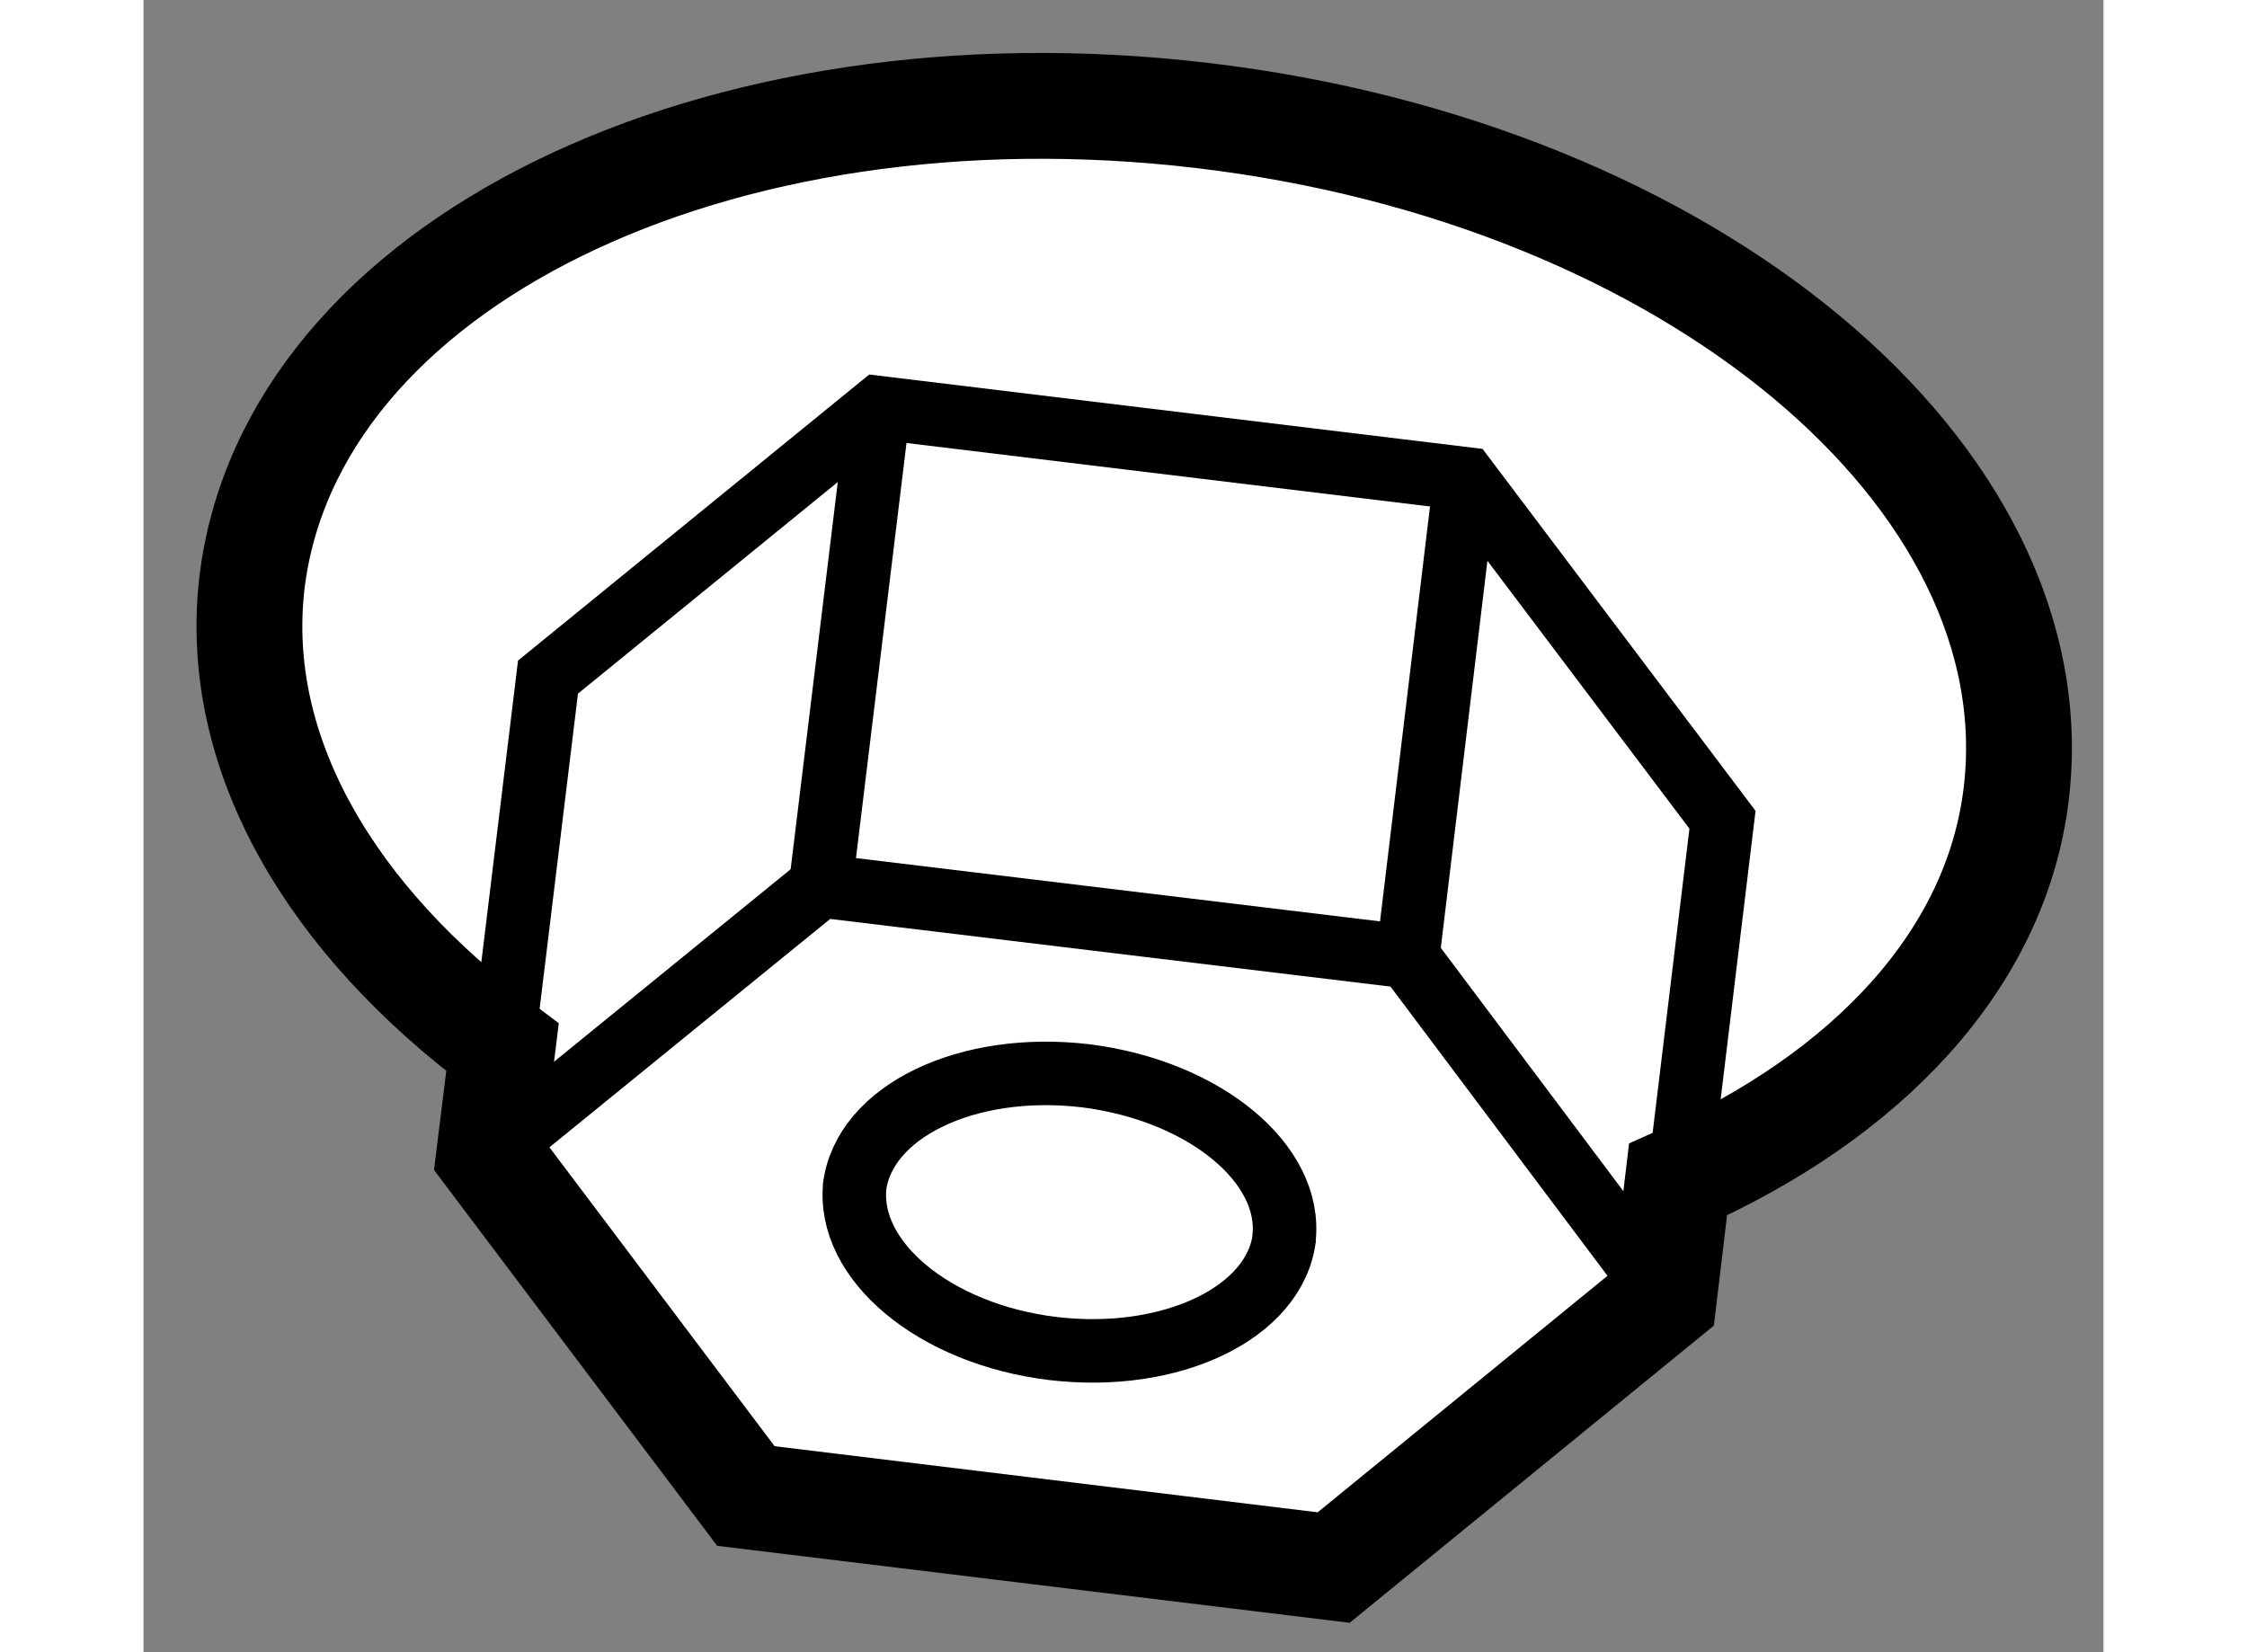 <?xml version="1.0" encoding="utf-8"?>
<!-- Generator: Adobe Illustrator 15.1.0, SVG Export Plug-In . SVG Version: 6.00 Build 0)  -->
<!DOCTYPE svg PUBLIC "-//W3C//DTD SVG 1.1//EN" "http://www.w3.org/Graphics/SVG/1.1/DTD/svg11.dtd">
<svg version="1.1" xmlns="http://www.w3.org/2000/svg" xmlns:xlink="http://www.w3.org/1999/xlink" x="0px" y="0px" width="244.8px"
	 height="180px" viewBox="152.251 51.05 9.26 7.806" enable-background="new 0 0 244.8 180" xml:space="preserve">
	
<rect x="152.251" y="51.05" width="9.26" height="7.806" fill="#808080" stroke="none"/>
	
<g><path fill="#FFFFFF" stroke="#000000" stroke-width="0.5" d="M153.947,55.998l-0.063,0.51l1.213,1.61l2.777,0.338l1.56-1.273
			l0.067-0.56c0.891-0.395,1.504-1.037,1.598-1.824c0.179-1.501-1.539-2.93-3.843-3.203c-2.306-0.274-4.314,0.708-4.493,2.21
			C152.67,54.615,153.141,55.399,153.947,55.998z"></path><path fill="none" stroke="#000000" stroke-width="0.3" d="M157.639,56.905c0.043-0.356-0.375-0.701-0.934-0.772
			c-0.562-0.068-1.052,0.169-1.095,0.528"></path><path fill="none" stroke="#000000" stroke-width="0.3" d="M155.612,56.646c-0.042,0.359,0.375,0.707,0.934,0.775
			c0.561,0.067,1.053-0.169,1.095-0.526"></path><polyline fill="none" stroke="#000000" stroke-width="0.3" points="153.885,56.508 155.45,55.235 158.224,55.57 159.435,57.184 		
			"></polyline><line fill="none" stroke="#000000" stroke-width="0.3" x1="158.496" y1="53.312" x2="158.224" y2="55.57"></line><line fill="none" stroke="#000000" stroke-width="0.3" x1="155.725" y1="52.976" x2="155.45" y2="55.235"></line><polyline fill="none" stroke="#000000" stroke-width="0.3" points="153.956,55.942 154.162,54.249 155.725,52.976 158.496,53.312 
			159.711,54.923 159.518,56.518 		"></polyline></g>


</svg>